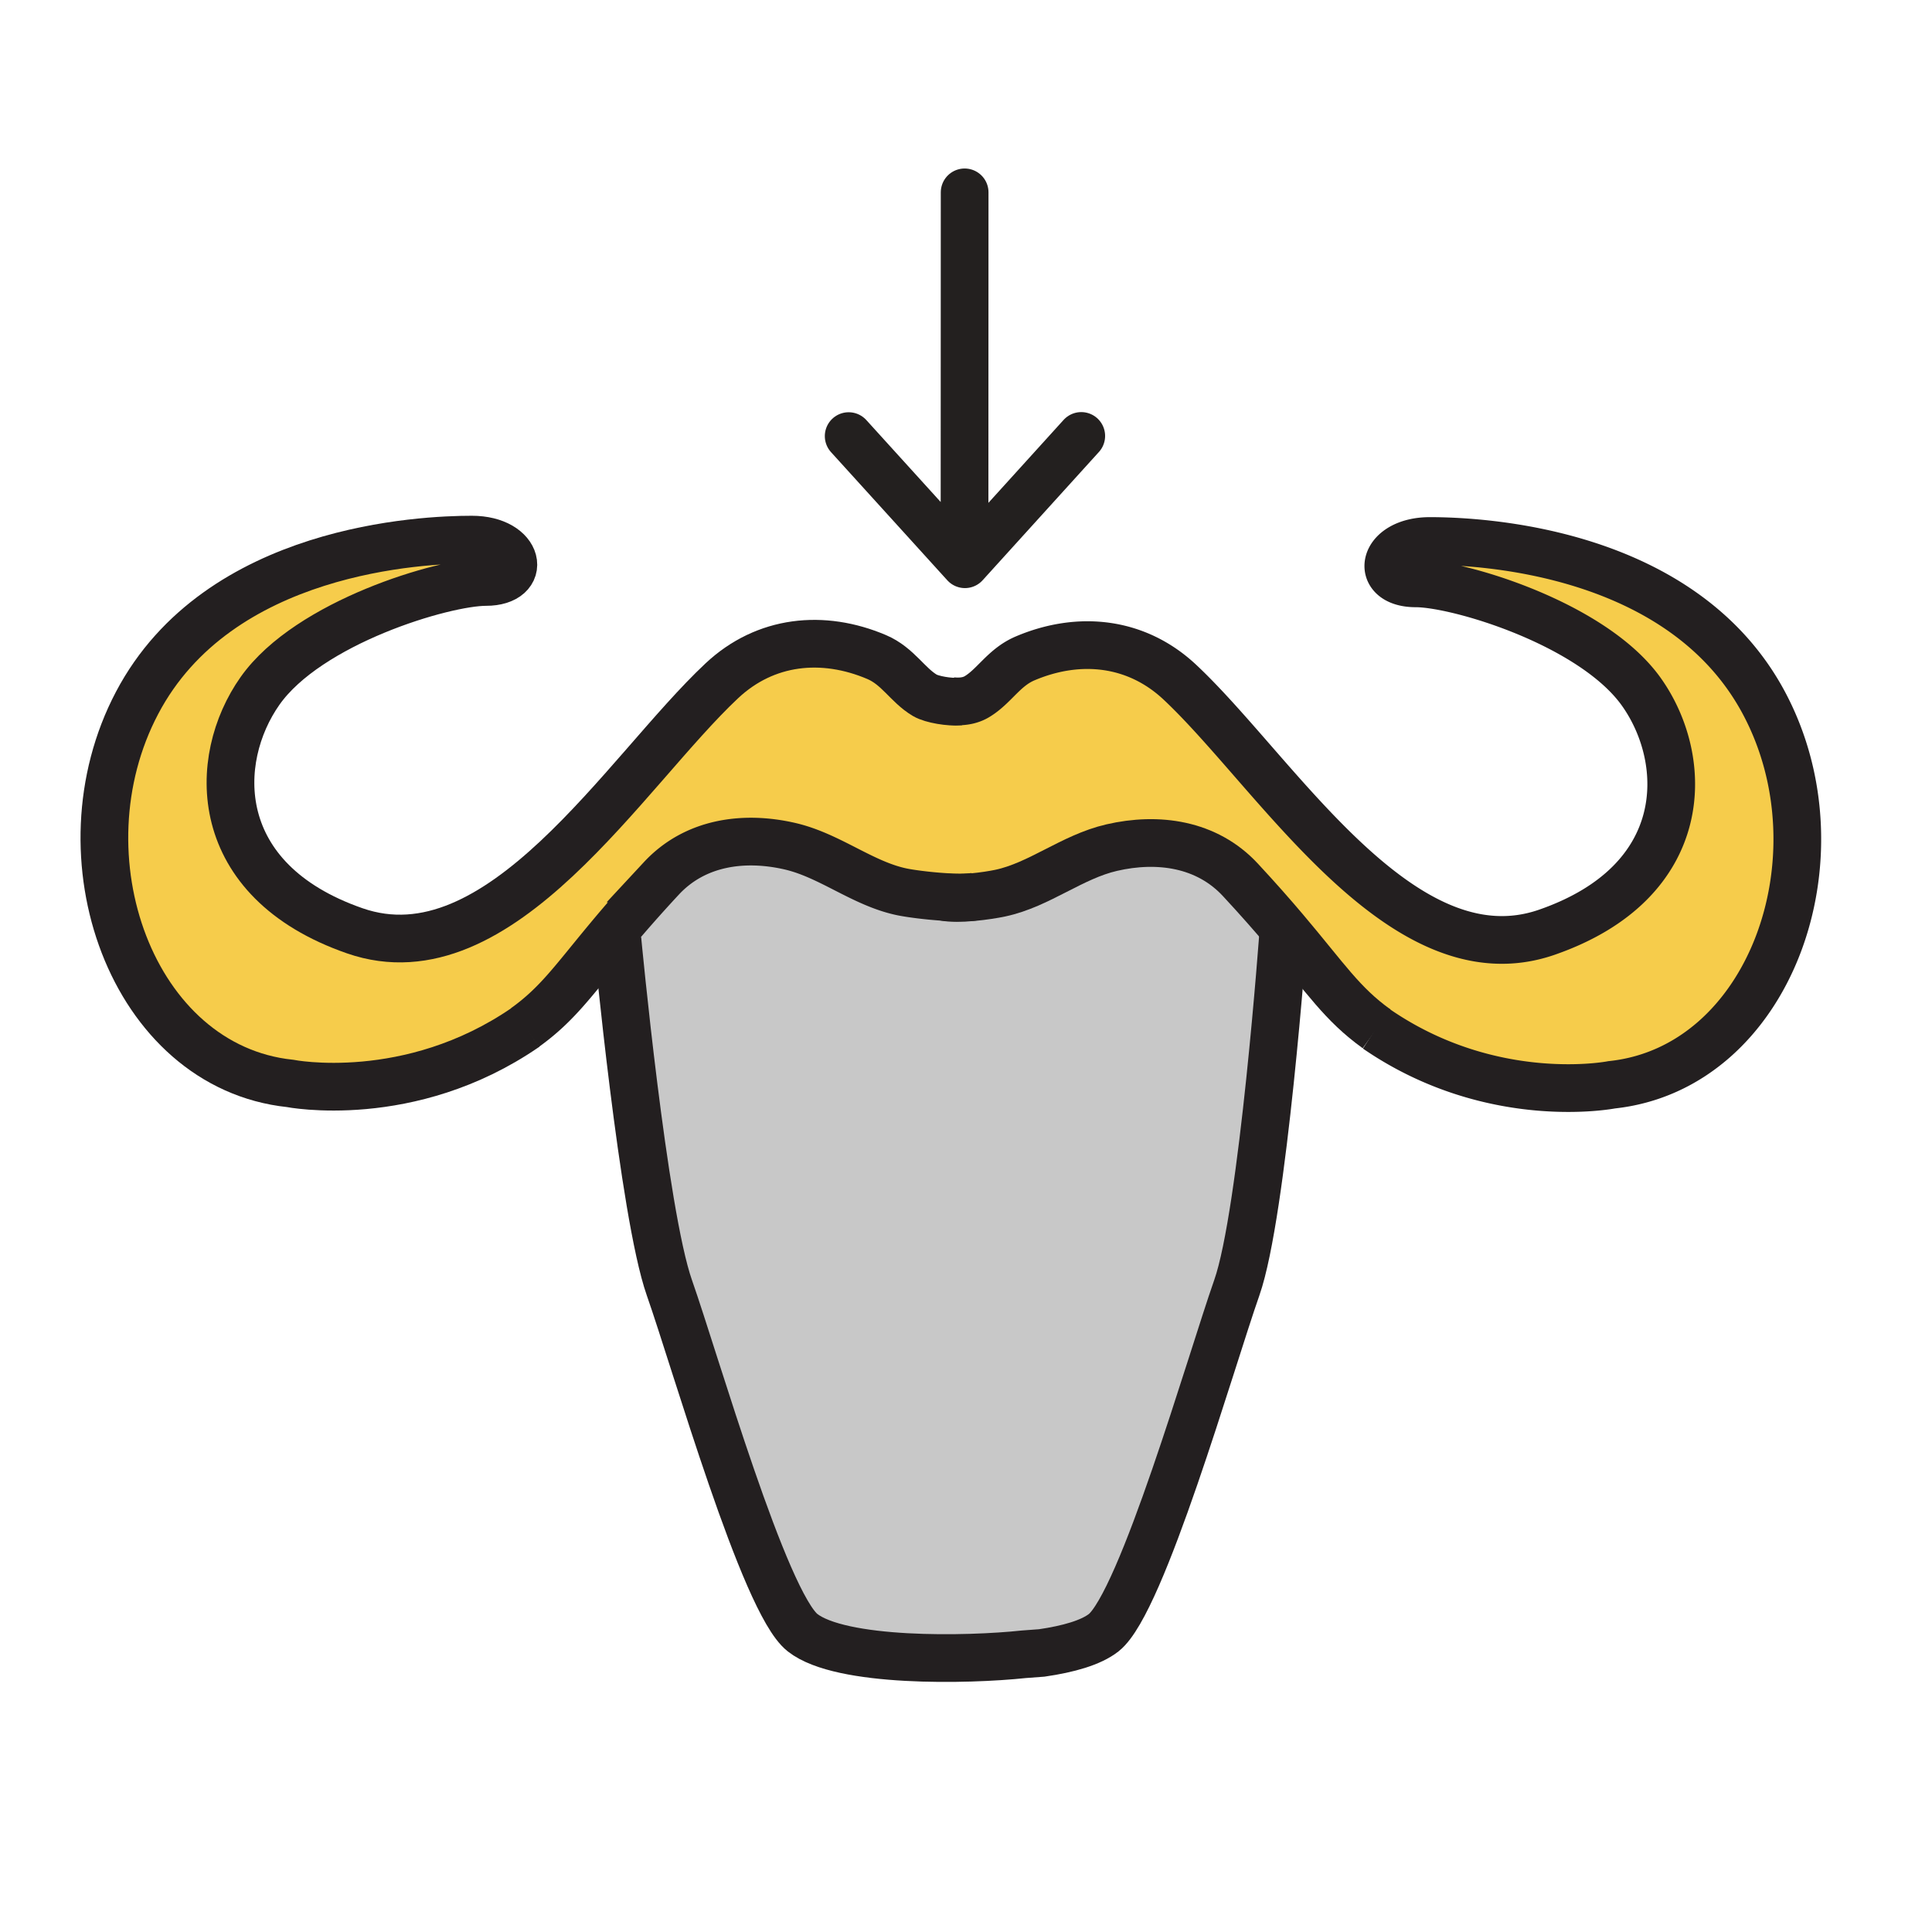 <svg xmlns="http://www.w3.org/2000/svg" width="850.394" height="850.394" viewBox="0 0 850.394 850.394" overflow="visible"><path d="M415.48 394.79c-7.5-.48-15.23-1.53-18.73-2.28-17.17-3.66-31.54-16-49.03-20.04-20.37-4.69-41.84-1.75-56.62 14.17a636.792 636.792 0 0 0-23.29 26.48c-15.62 18.76-22.53 28.95-36.7 39.13l.04.06c-50.93 34.98-103.5 24.57-103.5 24.57-69.6-7.39-102.85-100.01-67.33-167.46 35.87-68.2 126.03-71.9 147.34-71.9s24.84 18.64 6.23 18.64c-18.65 0-78.12 17.75-99.42 47.93-21.32 30.18-22.19 83.43 41.7 105.62 63.93 22.21 118.94-70.12 161.56-110.06 19.17-17.97 44.5-20.5 68.15-10.44 9.39 4 13.58 12.35 21.25 16.88 3.02 1.79 10.99 3.13 15.21 2.66v-.02c2.84-.09 5.42-.75 7.58-2.03 7.67-4.53 11.87-12.88 21.26-16.88 23.65-10.06 48.971-7.53 68.15 10.45 42.62 39.94 97.63 132.26 161.56 110.06 63.891-22.2 63.021-75.45 41.69-105.63-21.29-30.17-80.76-47.93-99.41-47.93-18.62 0-15.09-18.64 6.22-18.64 21.32 0 111.471 3.7 147.341 71.9 35.52 67.46 2.27 160.07-67.32 167.46 0 0-52.59 10.41-103.51-24.57l.04-.06c-15.25-10.96-22.101-21.92-40.45-43.601a633.337 633.337 0 0 0-19.54-22.01c-14.78-15.91-36.25-18.86-56.62-14.16-17.48 4.03-31.85 16.38-49.03 20.03-5.701 1.221-18.701 2.991-24.821 1.671z" fill="#f6cc4b"/><path d="M565.49 409.26l-.58.49S555.95 534 544.389 566.83c-11.529 32.84-41.72 138.47-58.569 151.81-5.59 4.4-15.54 7.221-27.25 8.92l-7.91.591c-24.85 2.659-80.57 3.77-97.43-9.53-16.86-13.32-47.04-118.95-58.59-151.79-11.54-32.85-22.88-153.38-22.88-153.38l-3.95-.33c6.11-7.34 13.56-16 23.29-26.48 14.78-15.92 36.25-18.86 56.62-14.17 17.49 4.04 31.86 16.38 49.03 20.04 3.5.75 11.23 1.8 18.73 2.28 6.12 1.32 19.12-.45 24.82-1.67 17.181-3.65 31.55-16 49.03-20.03 20.37-4.7 41.84-1.75 56.62 14.16a632.48 632.48 0 0 1 19.54 22.009z" fill="#c8c8c8"/><g fill="none" stroke="#231f20" stroke-width="21"><path d="M422.34 308.75c-4.22.47-12.19-.87-15.21-2.66-7.67-4.53-11.86-12.88-21.25-16.88-23.65-10.06-48.98-7.53-68.15 10.44-42.62 39.94-97.63 132.27-161.56 110.06-63.89-22.19-63.02-75.44-41.7-105.62 21.3-30.18 80.77-47.93 99.42-47.93 18.61 0 15.08-18.64-6.23-18.64s-111.47 3.7-147.34 71.9c-35.52 67.45-2.27 160.07 67.33 167.46 0 0 52.57 10.41 103.5-24.57.1-.06.19-.119.29-.189"/><path d="M429.11 394.66c-3.5.5-8.51.45-13.63.13-7.5-.48-15.23-1.53-18.73-2.28-17.17-3.66-31.54-16-49.03-20.04-20.37-4.69-41.84-1.75-56.62 14.17a636.792 636.792 0 0 0-23.29 26.48c-15.62 18.76-22.53 28.95-36.7 39.13M418.86 308.59c1.2.13 2.36.18 3.48.14 2.84-.09 5.42-.75 7.58-2.03 7.67-4.53 11.87-12.88 21.26-16.88 23.65-10.06 48.971-7.53 68.15 10.45 42.62 39.94 97.63 132.26 161.56 110.06 63.891-22.2 63.021-75.45 41.69-105.63-21.29-30.17-80.76-47.93-99.41-47.93-18.62 0-15.09-18.64 6.22-18.64 21.32 0 111.471 3.7 147.341 71.9 35.52 67.46 2.27 160.07-67.32 167.46 0 0-52.59 10.41-103.51-24.57-.091-.06-.19-.13-.28-.189"/><path d="M414.95 394.66c.17.05.34.09.53.13 6.12 1.32 19.12-.45 24.82-1.67 17.181-3.65 31.55-16 49.03-20.03 20.37-4.7 41.84-1.75 56.62 14.16 7.83 8.43 14.18 15.68 19.54 22.01 18.35 21.681 25.2 32.641 40.45 43.601"/><path d="M271.76 413.45s11.34 120.53 22.88 153.38c11.55 32.84 41.73 138.47 58.59 151.79 16.86 13.3 72.58 12.189 97.43 9.53l7.91-.591c11.71-1.699 21.66-4.52 27.25-8.92 16.85-13.34 47.04-118.97 58.569-151.81C555.95 534 564.91 409.75 564.91 409.75"/></g><path fill="none" d="M0 0h850.394v850.394H0z"/><path fill="none" stroke="#23201f" stroke-width="21" stroke-linecap="round" stroke-linejoin="round" d="M424.599 84.668l-.051 162.613M373.554 191.955l51.182 56.401 51.193-56.469"/></svg>